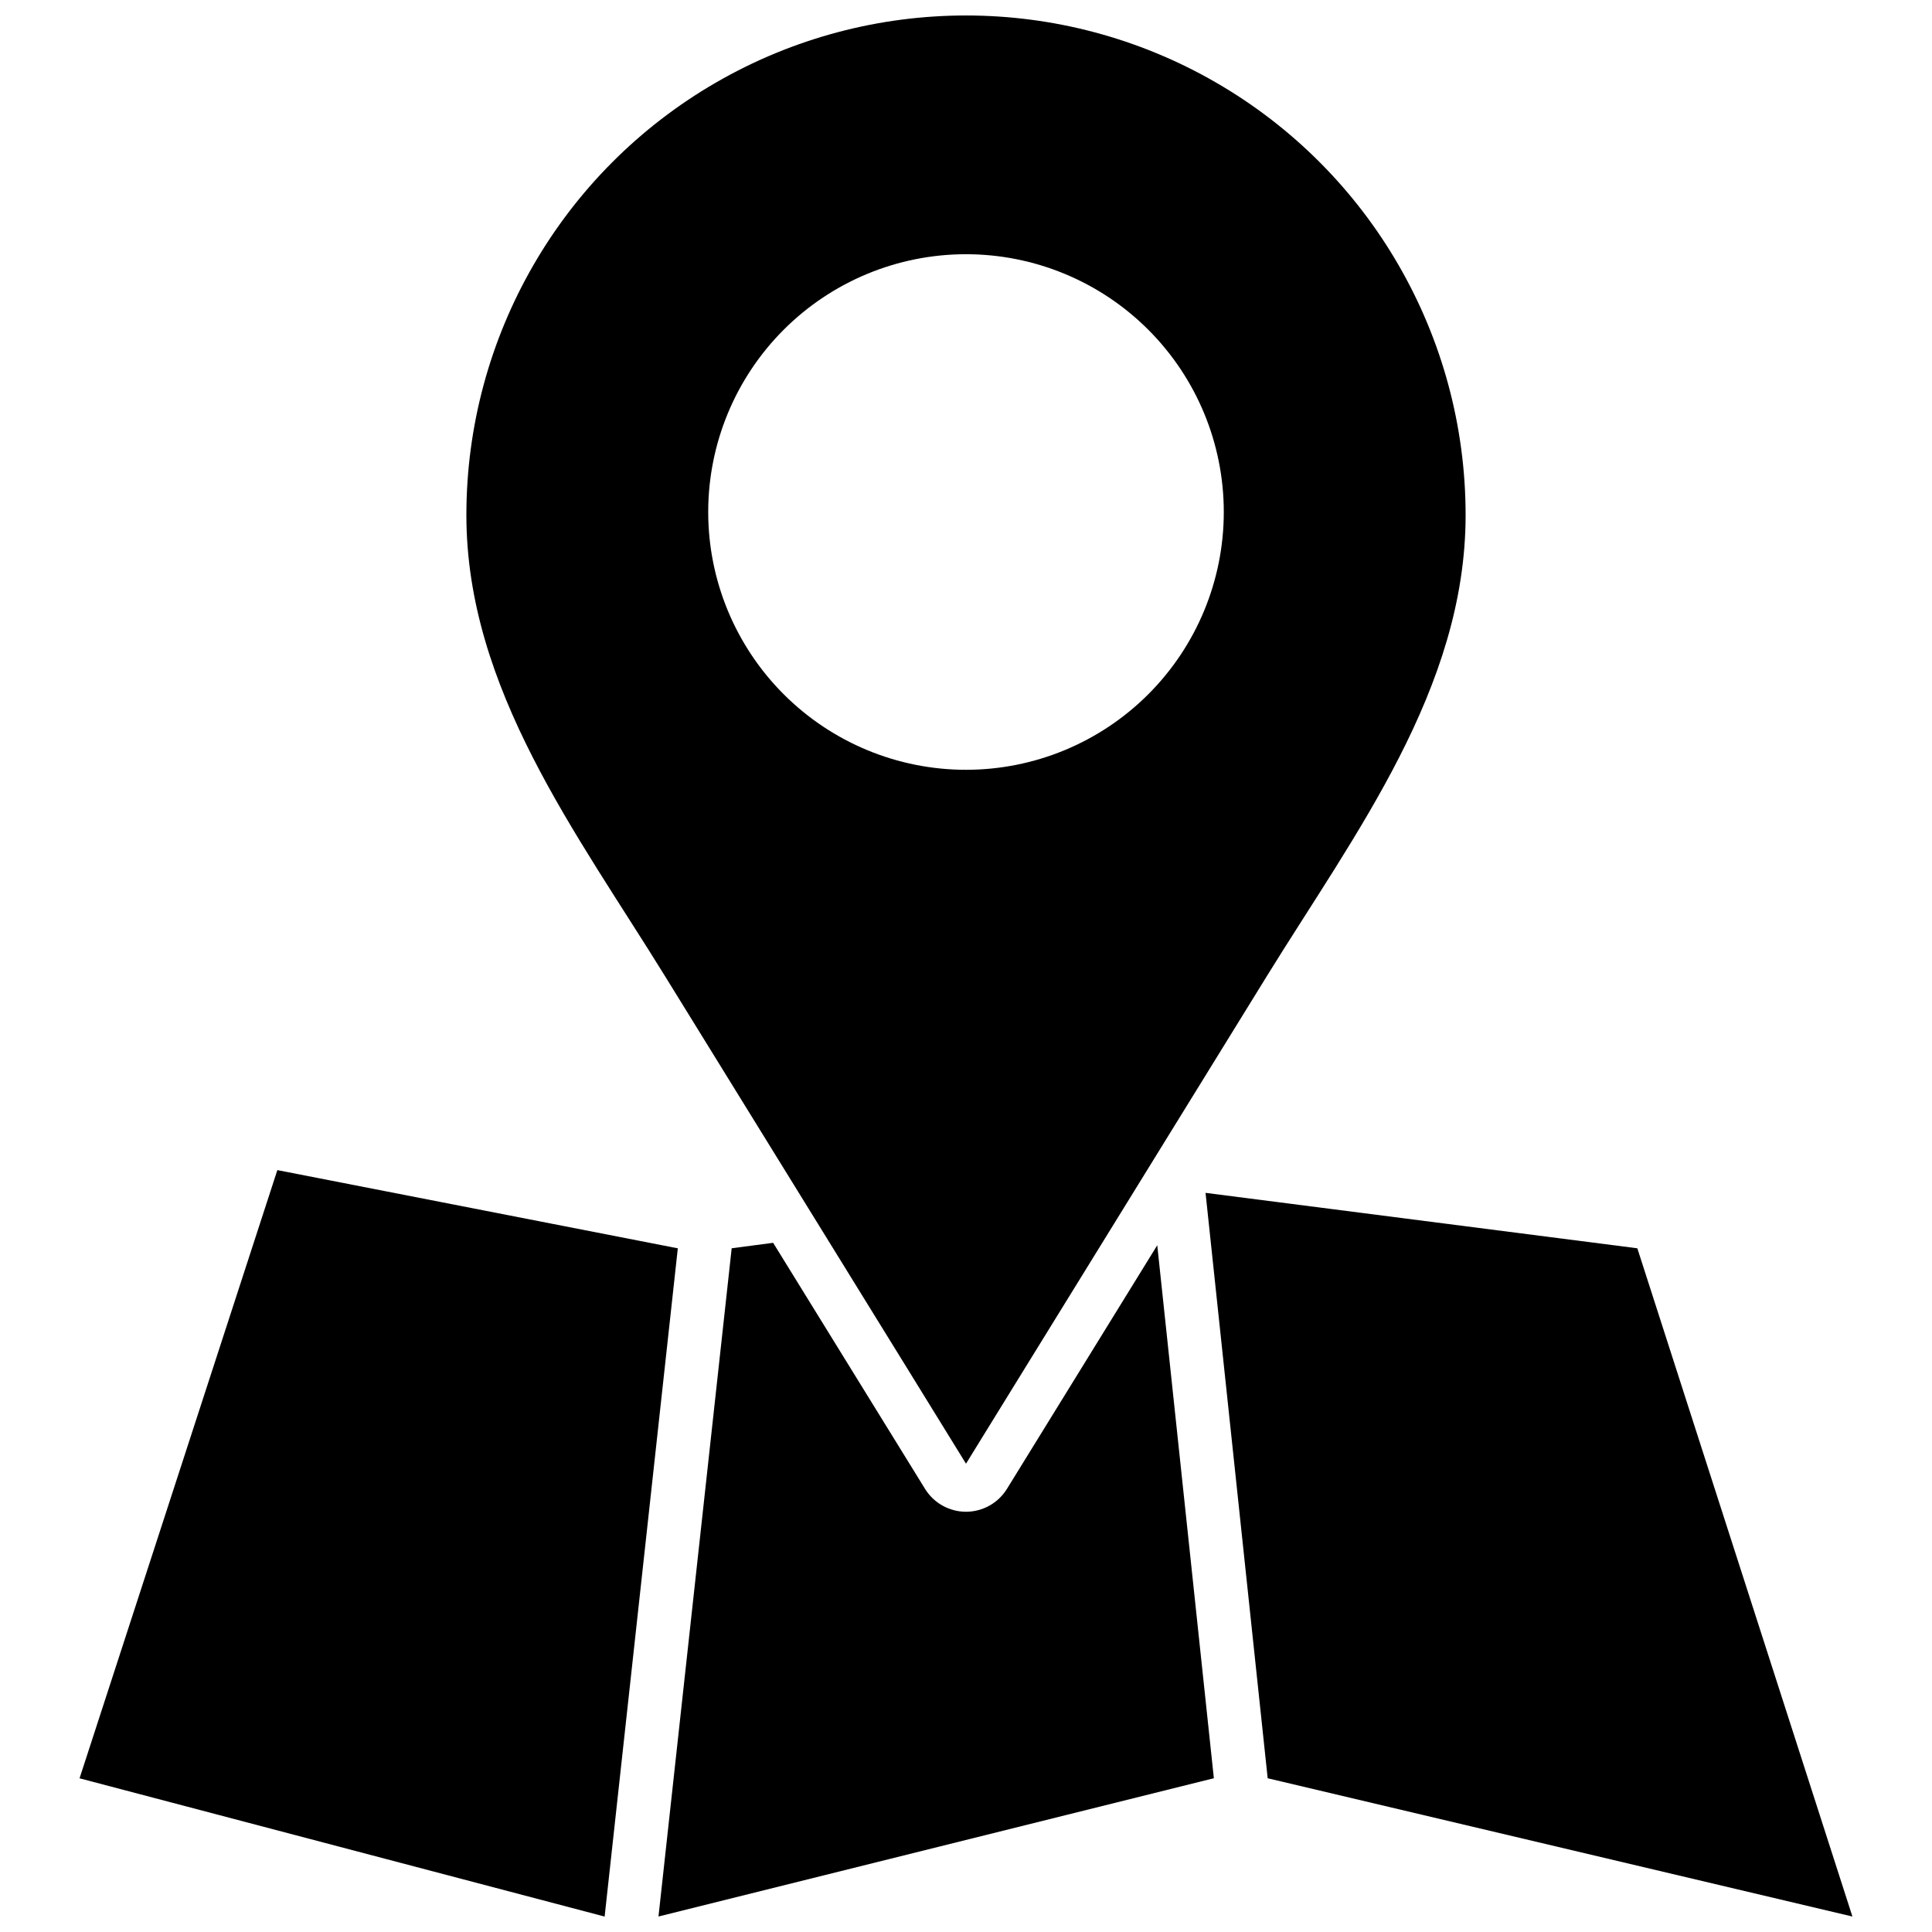 <?xml version="1.0" encoding="UTF-8"?>
<!-- Uploaded to: SVG Repo, www.svgrepo.com, Generator: SVG Repo Mixer Tools -->
<svg width="800px" height="800px" version="1.1" viewBox="144 144 512 512" xmlns="http://www.w3.org/2000/svg">
 <defs>
  <clipPath id="d">
   <path d="m165 454h159v197.9h-159z"/>
  </clipPath>
  <clipPath id="c">
   <path d="m463 460h172v191.9h-172z"/>
  </clipPath>
  <clipPath id="b">
   <path d="m318 473h148v178.9h-148z"/>
  </clipPath>
  <clipPath id="a">
   <path d="m267 148.09h266v383.91h-266z"/>
  </clipPath>
 </defs>
 <g>
  <g clip-path="url(#d)">
   <path d="m217.5 454.09-52.418 161.18 139.15 36.641 19.395-177.09z"/>
  </g>
  <g clip-path="url(#c)">
   <path d="m577.91 474.81-114.43-14.691 16.469 155.14 154.96 36.641z"/>
  </g>
  <g clip-path="url(#b)">
   <path d="m410.85 538.57c-2.324 3.762-6.43 6.055-10.852 6.059h-0.012c-4.422-0.008-8.527-2.305-10.848-6.074l-40.246-65.199-10.988 1.449-19.398 177.09 147.18-36.645-15-141.25z"/>
  </g>
  <g clip-path="url(#a)">
   <path d="m384.27 506.39c5.242 8.488 10.484 16.992 15.73 25.504 5.242-8.523 10.484-17.027 15.73-25.504 21.328-34.562 42.66-69.125 63.988-103.69 23.293-37.738 52.684-76.188 52.684-122.2 0-47.305-25.238-91.012-66.203-114.66-40.965-23.652-91.438-23.652-132.4 0-40.965 23.652-66.203 67.359-66.203 114.66 0 46.012 29.355 84.465 52.648 122.2 21.332 34.562 42.672 69.125 64.027 103.69zm15.73-295.02c18.117 0 35.492 7.195 48.305 20.008s20.012 30.188 20.012 48.309c0 18.117-7.199 35.496-20.012 48.305-12.812 12.812-30.188 20.012-48.305 20.012-18.121 0-35.496-7.199-48.309-20.012s-20.008-30.188-20.008-48.305c0-18.121 7.195-35.496 20.008-48.309s30.188-20.008 48.309-20.008z"/>
  </g>
 </g>
</svg>